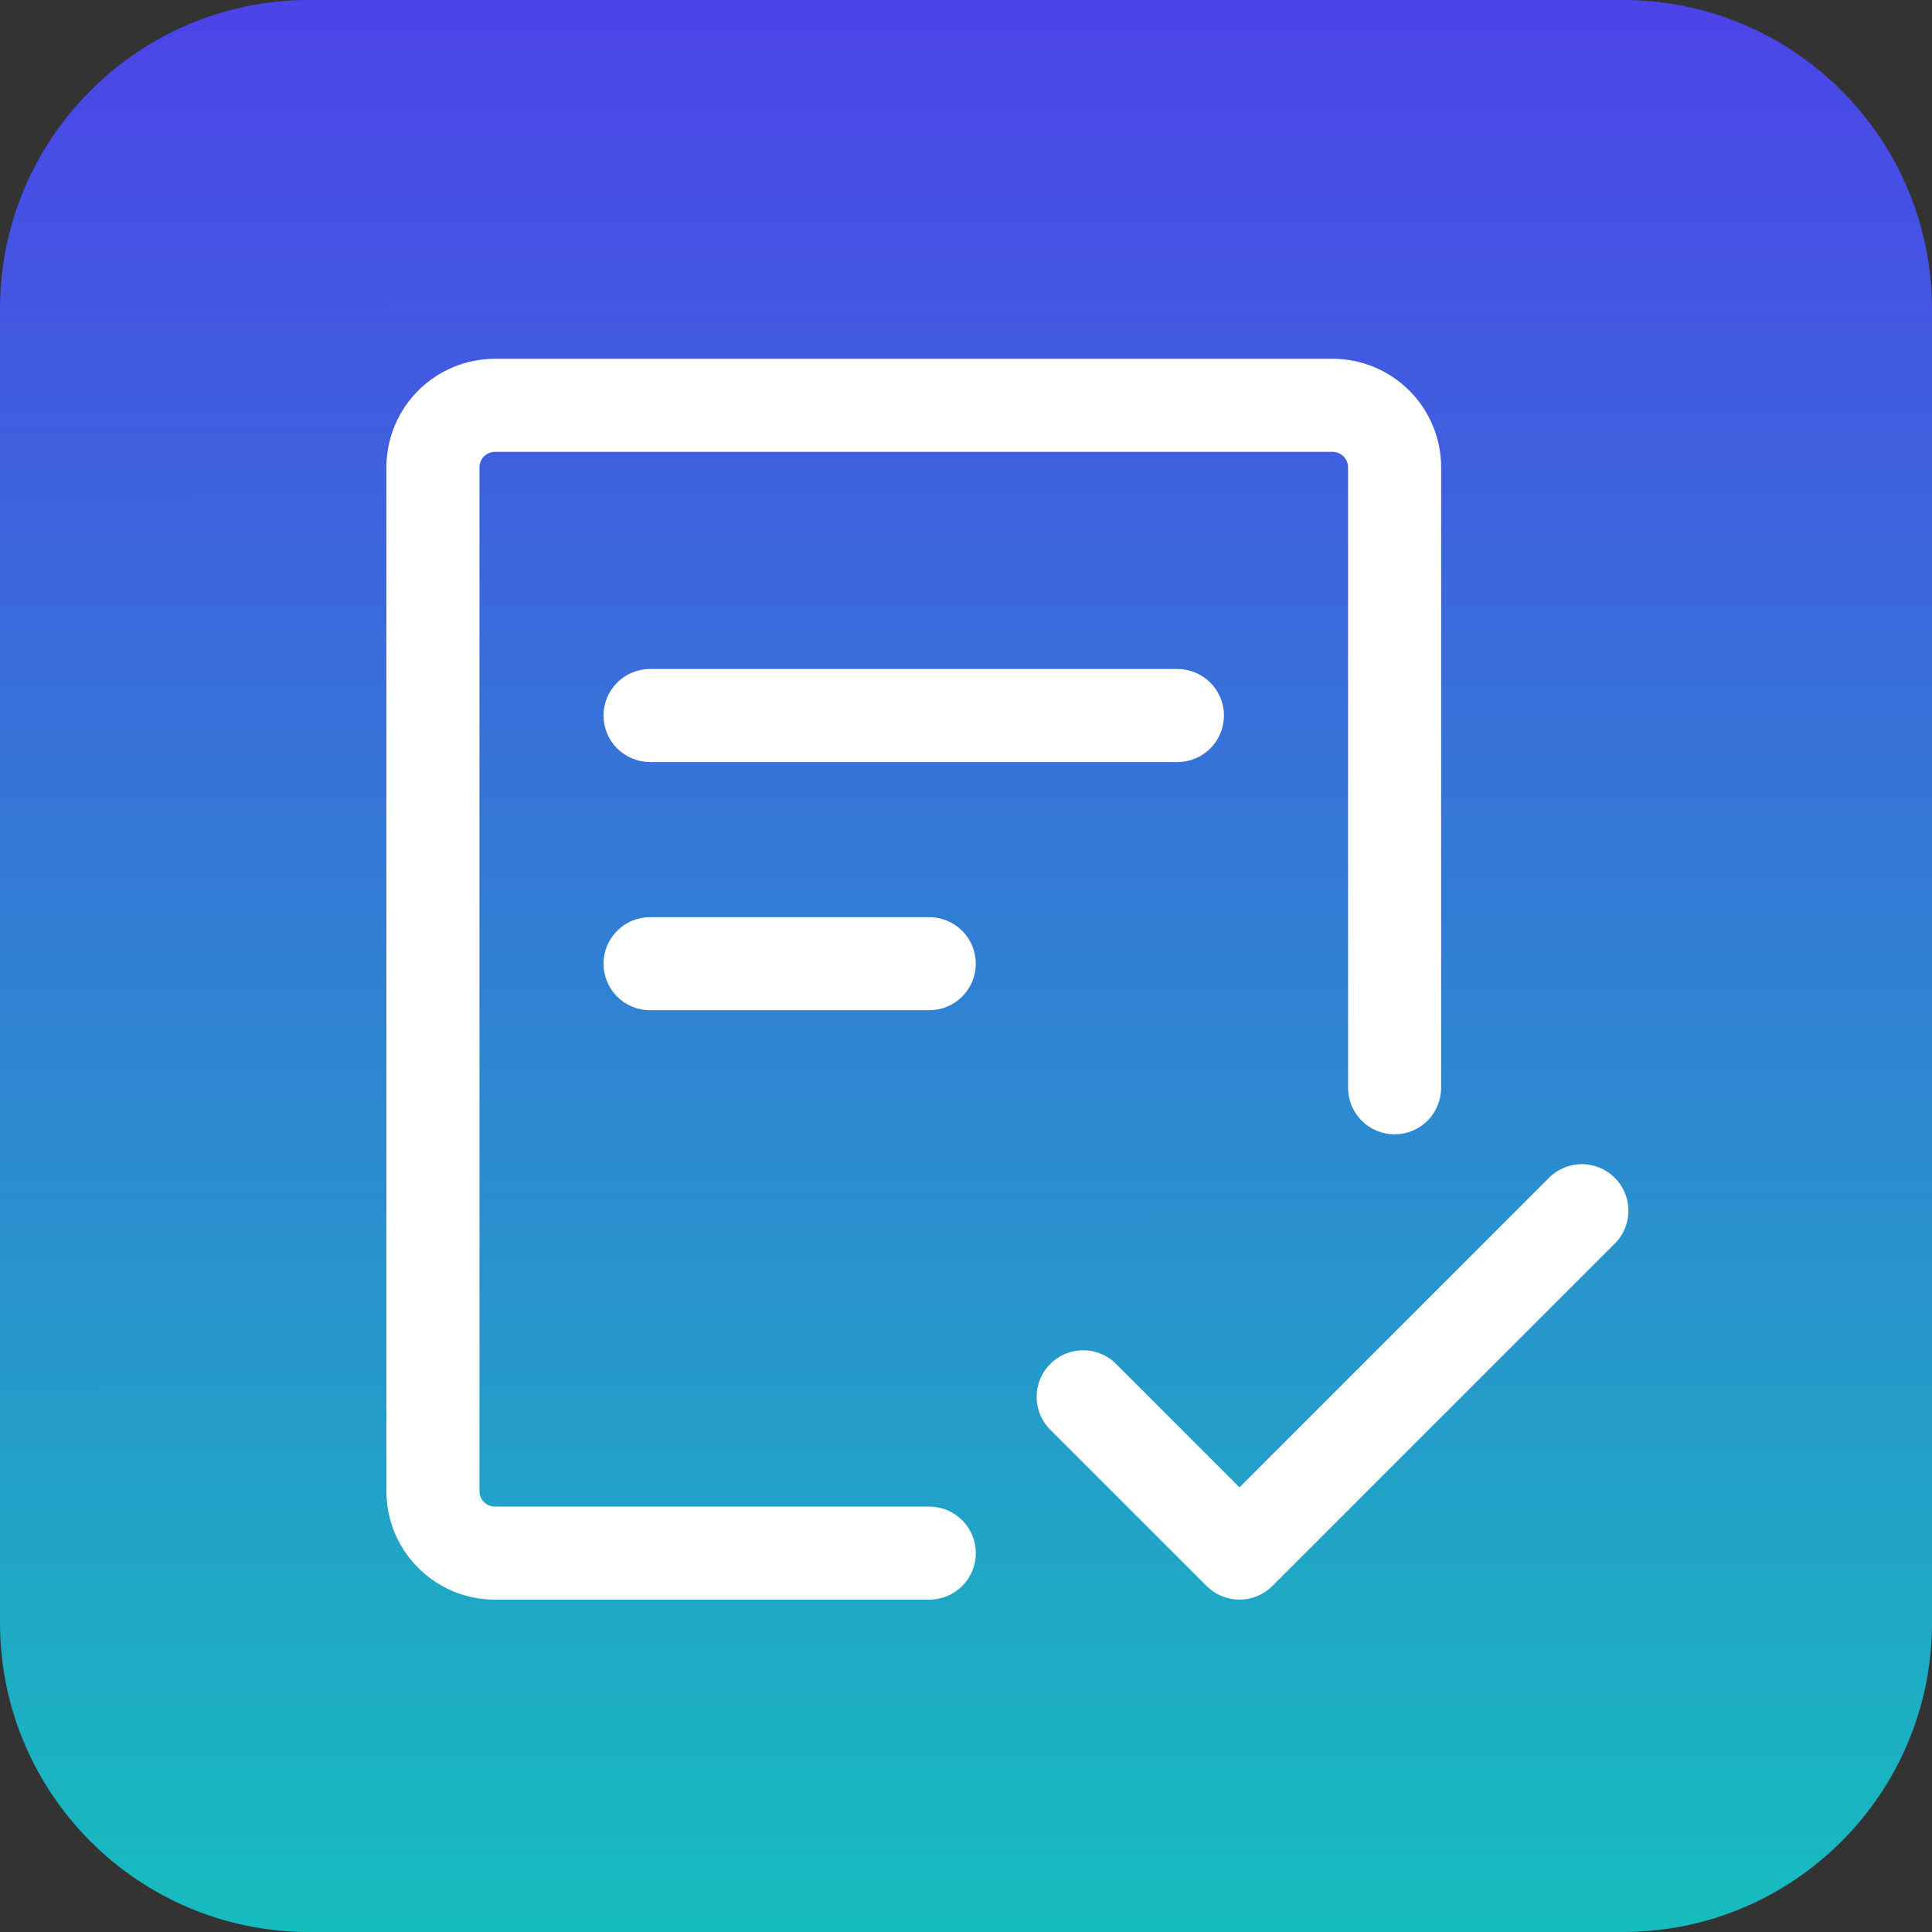 <?xml version="1.0" encoding="UTF-8"?>
<svg xmlns="http://www.w3.org/2000/svg" width="100" height="100" viewBox="0 0 100 100" fill="none">
  <rect x="0" y="0" width="100" height="100" fill="#333333" stroke="none"/>
  <path d="M16 0C7.163 0 0 7.163 0 16V84C0 92.837 7.163 100 16 100H84C92.837 100 100 92.837 100 84V16C100 7.163 92.837 0 84 0H16Z" fill="url(#paint0_linear_2824_3333)"></path>
  <path d="M24.817 24.191C24.817 23.978 24.902 23.774 25.052 23.623C25.203 23.473 25.407 23.388 25.62 23.388H68.973C69.186 23.388 69.39 23.473 69.541 23.623C69.691 23.774 69.776 23.978 69.776 24.191V56.305C69.776 56.944 70.03 57.556 70.481 58.008C70.933 58.459 71.546 58.713 72.184 58.713C72.823 58.713 73.436 58.459 73.888 58.008C74.339 57.556 74.593 56.944 74.593 56.305V24.191C74.593 22.701 74.001 21.271 72.947 20.217C71.893 19.163 70.464 18.571 68.973 18.571H25.62C24.129 18.571 22.7 19.163 21.646 20.217C20.592 21.271 20 22.701 20 24.191V77.178C20 80.281 22.518 82.798 25.62 82.798H48.099C48.738 82.798 49.351 82.545 49.802 82.093C50.254 81.641 50.508 81.029 50.508 80.39C50.508 79.751 50.254 79.138 49.802 78.687C49.351 78.235 48.738 77.981 48.099 77.981H25.62C25.407 77.981 25.203 77.897 25.052 77.746C24.902 77.596 24.817 77.391 24.817 77.178V24.191Z" fill="white"></path>
  <path d="M33.647 34.627C33.008 34.627 32.395 34.881 31.944 35.332C31.492 35.784 31.238 36.397 31.238 37.035C31.238 37.674 31.492 38.287 31.944 38.739C32.395 39.19 33.008 39.444 33.647 39.444H60.943C61.582 39.444 62.195 39.19 62.646 38.739C63.098 38.287 63.352 37.674 63.352 37.035C63.352 36.397 63.098 35.784 62.646 35.332C62.195 34.881 61.582 34.627 60.943 34.627H33.647ZM31.238 49.881C31.238 49.242 31.492 48.63 31.944 48.178C32.395 47.726 33.008 47.472 33.647 47.472H48.098C48.737 47.472 49.349 47.726 49.801 48.178C50.253 48.63 50.506 49.242 50.506 49.881C50.506 50.52 50.253 51.132 49.801 51.584C49.349 52.036 48.737 52.289 48.098 52.289H33.647C33.008 52.289 32.395 52.036 31.944 51.584C31.492 51.132 31.238 50.52 31.238 49.881ZM83.519 64.428C83.756 64.208 83.945 63.942 84.077 63.647C84.209 63.351 84.28 63.032 84.285 62.709C84.291 62.385 84.231 62.064 84.11 61.764C83.989 61.464 83.809 61.192 83.58 60.963C83.352 60.734 83.079 60.554 82.779 60.433C82.479 60.312 82.158 60.252 81.835 60.258C81.511 60.264 81.192 60.335 80.897 60.466C80.602 60.598 80.336 60.788 80.115 61.024L64.155 76.985L57.828 70.658C57.608 70.422 57.342 70.232 57.046 70.1C56.751 69.969 56.432 69.898 56.109 69.892C55.785 69.886 55.464 69.946 55.164 70.067C54.864 70.188 54.592 70.368 54.363 70.597C54.134 70.826 53.954 71.098 53.833 71.398C53.712 71.698 53.652 72.019 53.658 72.343C53.664 72.666 53.734 72.985 53.866 73.281C53.998 73.576 54.188 73.842 54.424 74.062L62.453 82.091C62.904 82.542 63.516 82.795 64.155 82.795C64.793 82.795 65.405 82.542 65.857 82.091L83.519 64.428Z" fill="white"></path>
  <defs>
    <linearGradient id="paint0_linear_2824_3333" x1="50.143" y1="-45" x2="50.241" y2="134.286" gradientUnits="userSpaceOnUse">
      <stop stop-color="#630DFB"></stop>
      <stop offset="1" stop-color="#04E6B0"></stop>
    </linearGradient>
  </defs>
</svg>
